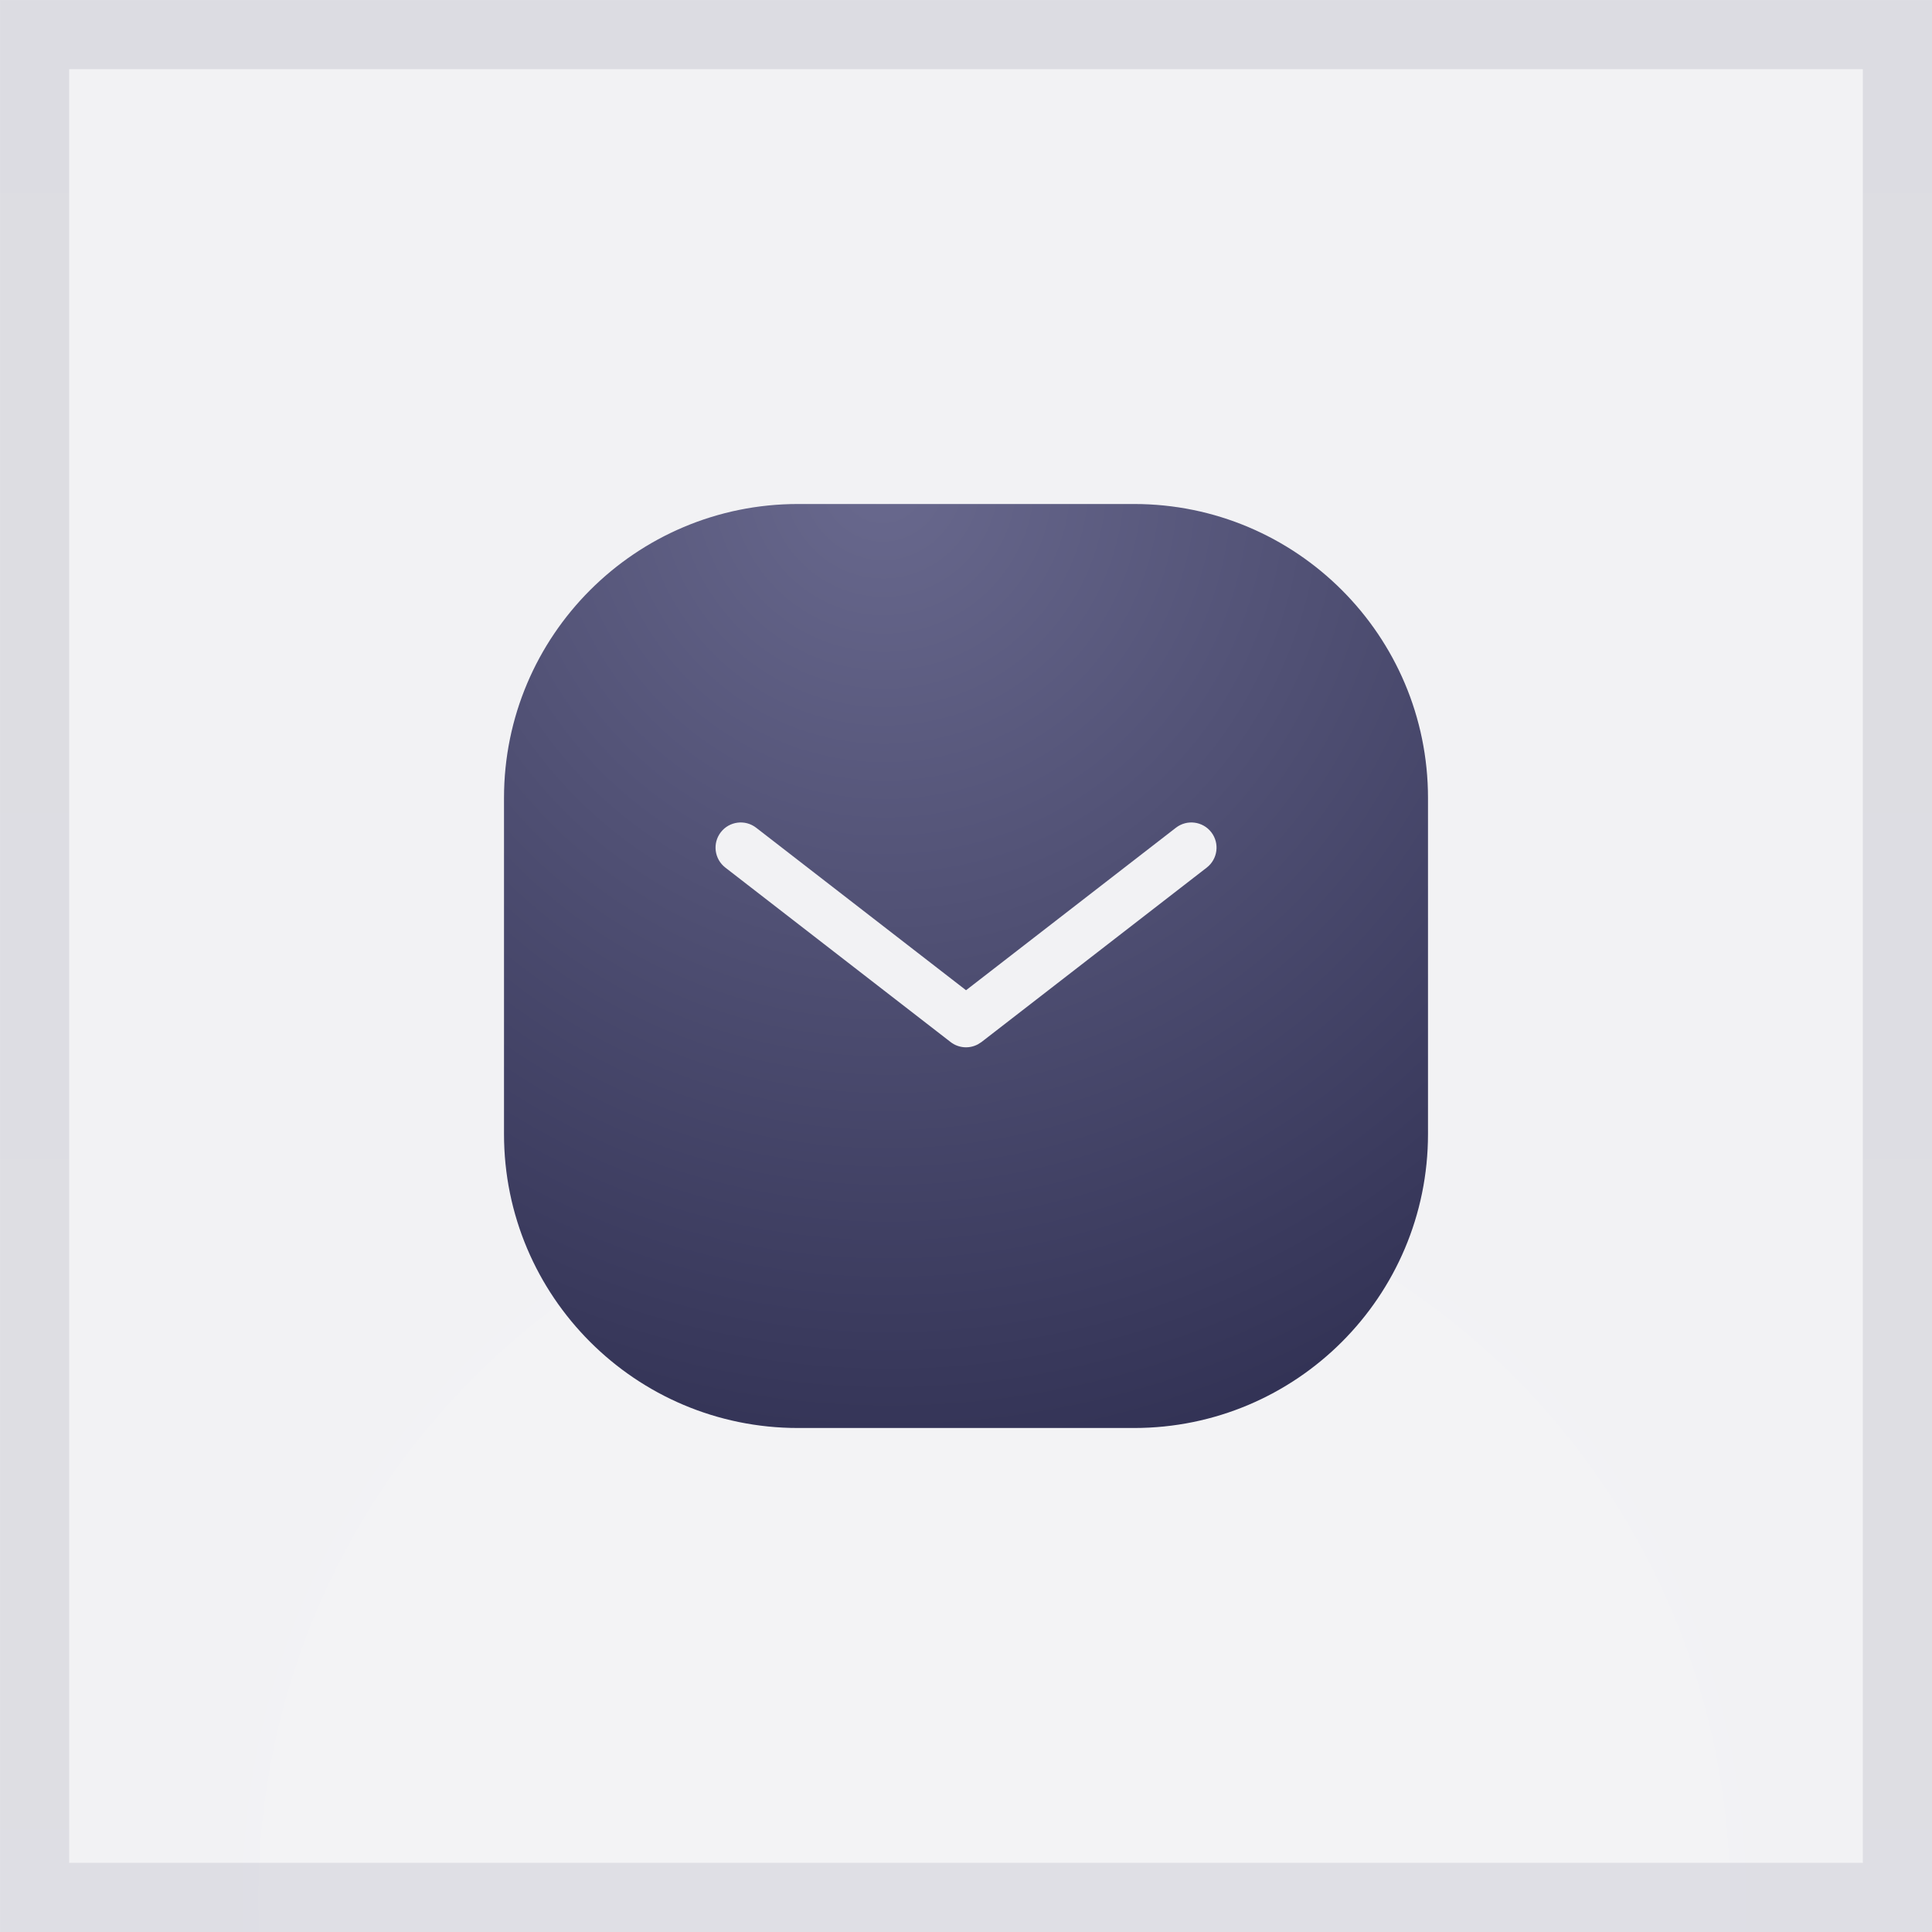 <svg width="46" height="46" viewBox="0 0 46 46" fill="none" xmlns="http://www.w3.org/2000/svg">
<rect width="46" height="46" fill="url(#paint0_radial_317_125)" fill-opacity="0.06"/>
<rect x="0.824" y="0.824" width="44.353" height="44.353" stroke="url(#paint1_linear_317_125)" stroke-opacity="0.1" stroke-width="1.647"/>
<path d="M27 12C30.866 12 34 15.134 34 19V27C34 30.866 30.866 34 27 34H19C15.134 34 12 30.866 12 27V19C12 15.134 15.134 12 19 12H27ZM28.84 19.815C28.637 19.553 28.26 19.505 27.998 19.708L23.001 23.577L18.004 19.708C17.742 19.505 17.365 19.553 17.162 19.815C16.959 20.078 17.008 20.454 17.27 20.657L22.634 24.811C22.823 24.957 23.078 24.975 23.283 24.865L23.368 24.811L28.732 20.657C28.994 20.454 29.043 20.078 28.84 19.815Z" fill="url(#paint2_radial_317_125)"/>
<defs>
<radialGradient id="paint0_radial_317_125" cx="0" cy="0" r="1" gradientUnits="userSpaceOnUse" gradientTransform="translate(23.677 45.324) rotate(-90) scale(31.118)">
<stop stop-color="#353556"/>
<stop offset="1" stop-color="#212143"/>
</radialGradient>
<linearGradient id="paint1_linear_317_125" x1="23" y1="0" x2="23" y2="46" gradientUnits="userSpaceOnUse">
<stop stop-color="#212143"/>
<stop offset="1" stop-color="#353556"/>
</linearGradient>
<radialGradient id="paint2_radial_317_125" cx="0" cy="0" r="1" gradientTransform="matrix(10.411 30.22 -29.14 10.421 21.036 11.185)" gradientUnits="userSpaceOnUse">
<stop stop-color="#69698E"/>
<stop offset="1" stop-color="#212143"/>
</radialGradient>
</defs>
</svg>
